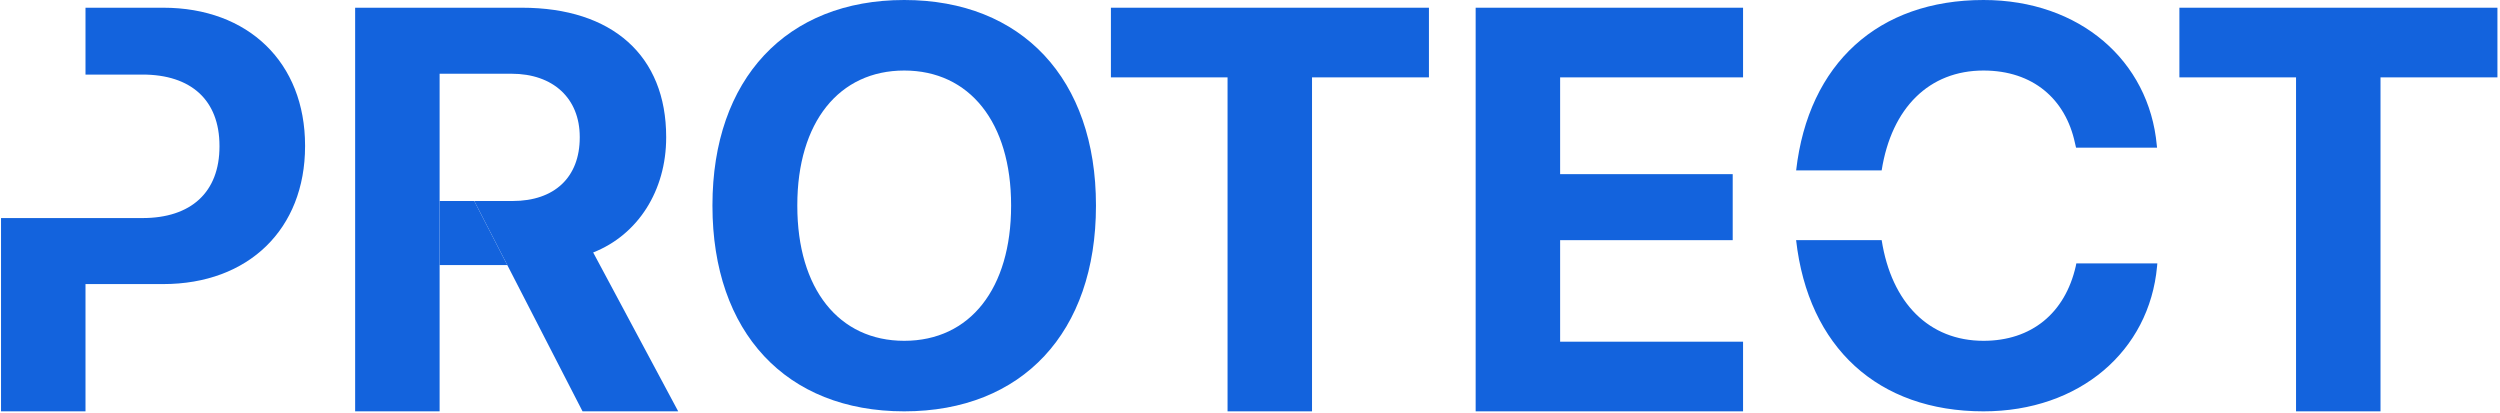 <svg width="866" height="143" viewBox="0 0 866 143" fill="none" xmlns="http://www.w3.org/2000/svg">
<path d="M795.348 142.488V26.8H754.944V2.674H865.109V26.8H824.609V142.488H795.348Z" fill="#1363DD"/>
<path fill-rule="evenodd" clip-rule="evenodd" d="M622.169 83.171C626.372 120.369 650.569 142.488 687.08 142.488C720.388 142.488 744.533 121.587 747.206 92.288L747.301 91.238H719.242L719.052 92.192C715.33 108.512 703.686 118.056 687.08 118.056C668.279 118.056 655.239 105.007 651.808 83.171H622.169ZM622.184 59.019C626.437 21.918 650.692 0 687.08 0C720.483 0 744.438 21.092 747.11 50.295L747.206 51.154H719.147L718.765 49.532C715.52 34.357 704.259 24.432 687.08 24.432C668.279 24.432 655.239 37.342 651.808 59.019H622.184Z" fill="#1363DD"/>
<path d="M511.166 142.488V2.674H603.794V26.8H540.427V60.325H600.209V83.191H540.427V118.362H603.794V142.488H511.166Z" fill="#1363DD"/>
<path d="M425.223 142.488V26.8H384.819V2.674H494.984V26.8H454.484V142.488H425.223Z" fill="#1363DD"/>
<path d="M313.217 142.488C272.275 142.488 246.793 115.097 246.793 71.292V71.101C246.793 27.295 272.466 0 313.217 0C354.065 0 379.642 27.39 379.642 71.101V71.292C379.642 115.097 354.16 142.488 313.217 142.488ZM313.217 118.056C336.122 118.056 350.247 99.828 350.247 71.292V71.101C350.247 42.374 335.836 24.432 313.217 24.432C290.694 24.432 276.188 42.279 276.188 71.101V71.292C276.188 100.114 290.599 118.056 313.217 118.056Z" fill="#1363DD"/>
<path fill-rule="evenodd" clip-rule="evenodd" d="M123.021 2.674V142.488H152.282V91.814V69.626V25.541H177.183C191.619 25.541 200.824 34.067 200.824 47.438V47.632C200.824 61.39 192.104 69.626 177.57 69.626H164.279L175.729 91.814L201.793 142.488H234.93L205.475 87.454C220.977 81.35 230.763 66.041 230.763 47.632V47.438C230.763 19.34 212.16 2.674 180.768 2.674H123.021Z" fill="#1363DD"/>
<path d="M152.282 91.814H175.729L164.279 69.626H152.282V91.814Z" fill="#1363DD"/>
<path fill-rule="evenodd" clip-rule="evenodd" d="M0.356 75.536V142.488H29.617V98.403H56.553C86.008 98.403 105.677 79.412 105.677 50.635V50.442C105.677 21.665 86.008 2.674 56.553 2.674H29.617V25.831H49.383C66.145 25.831 76.028 34.648 76.028 50.538V50.732C76.028 66.622 66.145 75.536 49.383 75.536H29.617H0.356Z" fill="#1363DD"/>
</svg>
